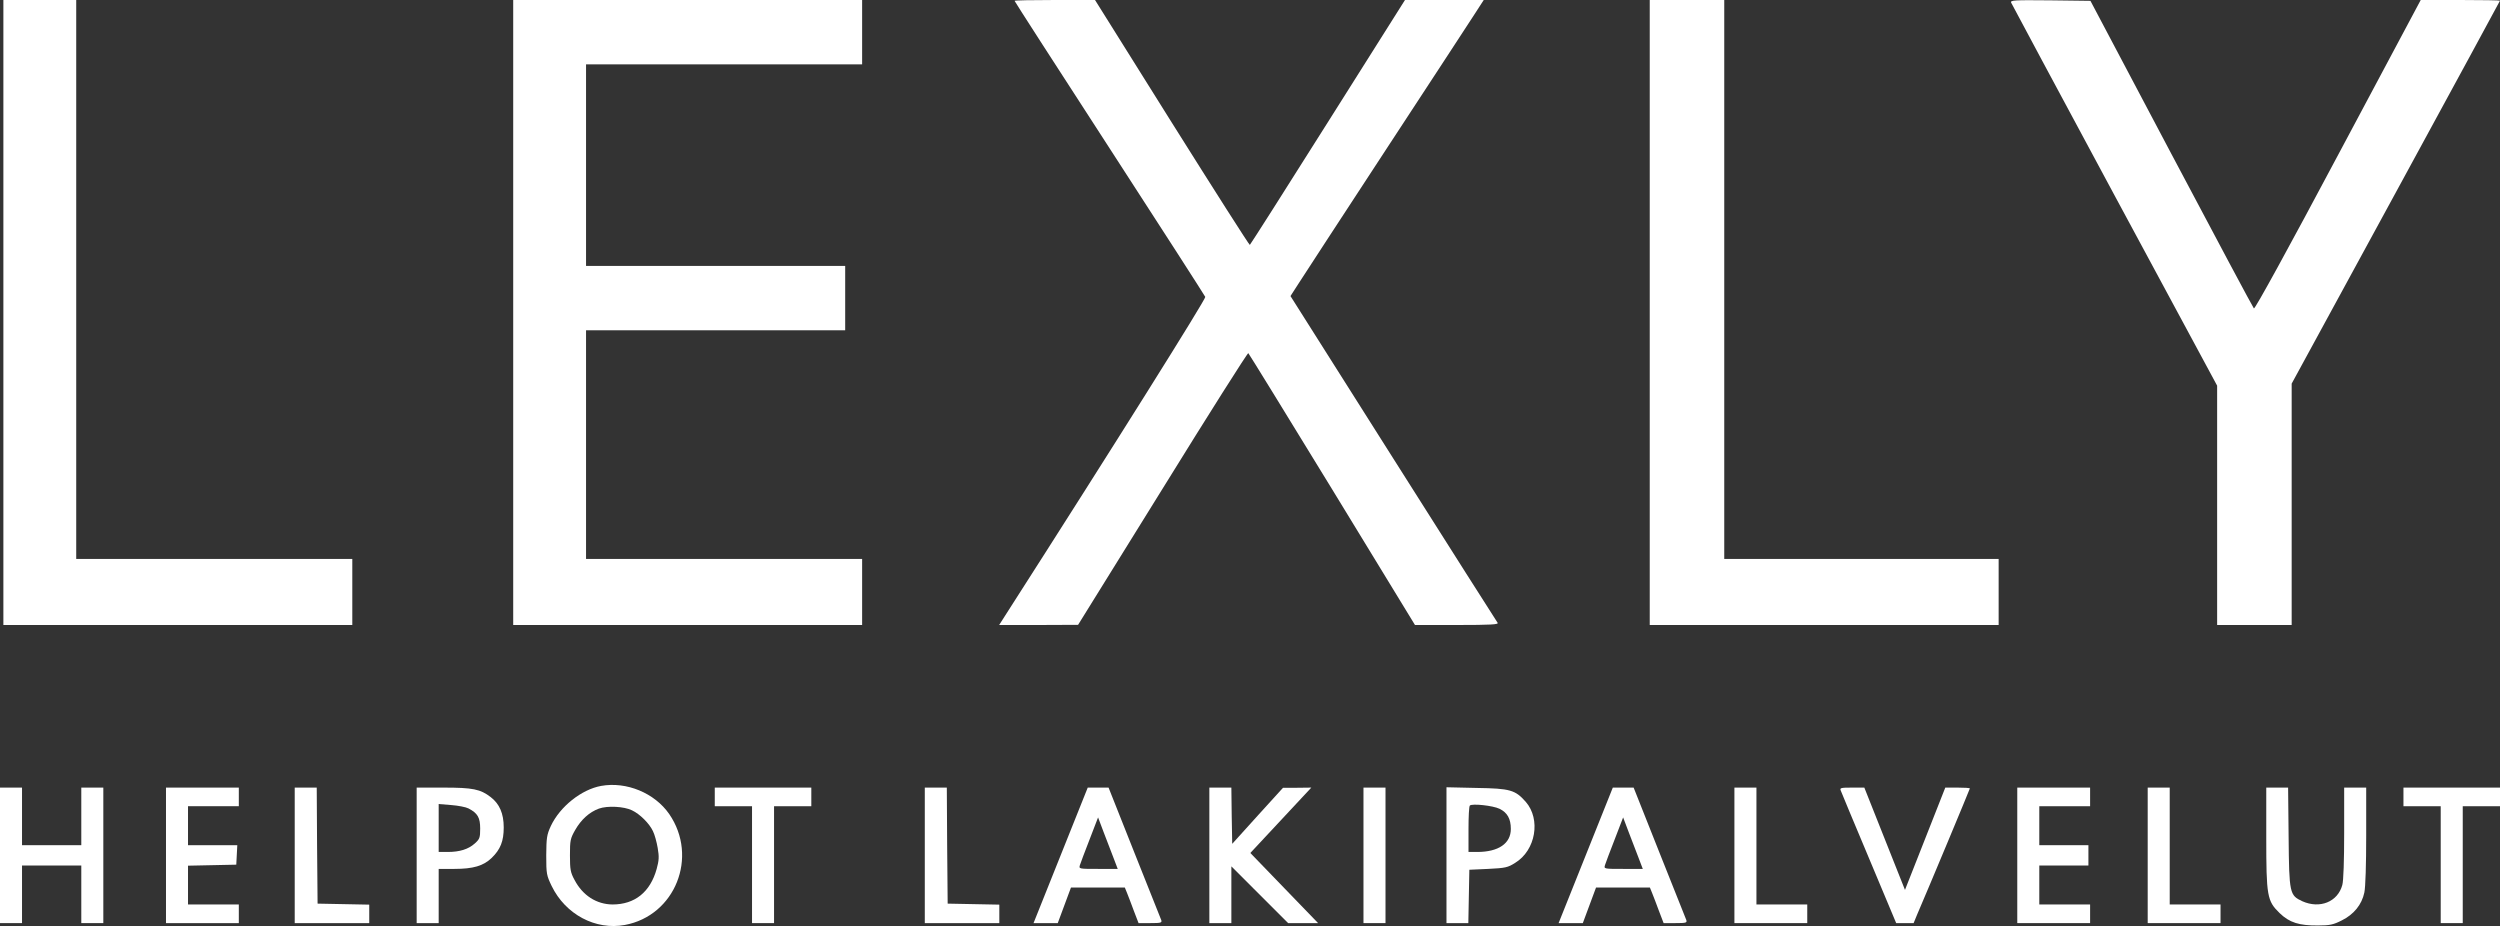 <?xml version="1.0" encoding="UTF-8"?> <svg xmlns="http://www.w3.org/2000/svg" width="1968" height="729" viewBox="0 0 1968 729" fill="none"><rect x="0" y="0" width="1968" height="729" fill="#333333" stroke="none"/> <path d="M2.667 246V492H140H277.334V466V440H168.667H60V220V-2.56598e-05H31.334H2.667V246Z" fill="white"></path> <path d="M404 246V492H541.333H678.667V466V440H570H461.333V350V260H563.333H665.333V234.667V209.333H563.333H461.333V130V50.667H570H678.667V25.333V-2.56598e-05H541.333H404V246Z" fill="white"></path> <path d="M798.667 0.667C798.667 1.067 832.267 53.2 873.333 116.533C914.4 179.867 948.267 232.533 948.8 233.733C949.333 235.333 878.267 348.8 791.467 484.267L786.533 492H817.6L848.667 491.867L915.2 384.667C951.733 325.6 982.133 277.6 982.667 278C983.067 278.267 1012.8 326.533 1048.67 385.2L1113.87 492H1147.07C1173.47 492 1180 491.6 1178.93 490.267C1178.27 489.467 1141.33 431.2 1096.8 360.933L1015.87 233.067L1022.4 222.933C1026 217.2 1057.07 169.733 1091.33 117.333C1125.73 64.933 1156.93 17.067 1160.93 10.933L1168 -2.56598e-05H1137.07H1106L1045.33 96.133C1012 149.067 984.267 192.533 983.867 192.8C983.467 193.067 955.867 149.733 922.533 96.667L862 -2.56598e-05H830.4C812.933 -2.56598e-05 798.667 0.267 798.667 0.667Z" fill="white"></path> <path d="M1298.67 246V492H1436H1573.33V466V440H1465.33H1357.33V220V-2.56598e-05H1328H1298.67V246Z" fill="white"></path> <path d="M1583.2 2.133C1583.73 3.333 1620.4 71.733 1664.67 154L1745.33 303.6V397.733V492H1774.67H1804V396.933V302L1886 151.467C1931.07 68.667 1968 0.8 1968 0.533C1968 0.267 1954 -2.56598e-05 1936.8 -2.56598e-05H1905.6L1840.53 122C1802.13 194.133 1775.07 243.6 1774.27 242.8C1773.6 242.133 1744.4 187.467 1709.33 121.2L1645.6 0.667L1614 0.267C1585.07 -2.56598e-05 1582.4 0.133 1583.2 2.133Z" fill="white"></path> <path d="M473.2 618.667C457.733 621.467 440.8 634.933 433.6 650.267C430.4 657.2 430.133 659.6 430 673.333C430 688 430.267 689.067 434.267 697.467C445.2 719.867 468.8 732.4 491.867 728.133C531.467 720.8 550 674.533 526.8 640.8C515.333 624.267 493.2 615.067 473.2 618.667ZM497.467 637.867C503.733 640.8 511.2 648.267 514 654.267C515.333 656.933 516.933 662.8 517.733 667.467C518.933 674.4 518.8 677.2 516.933 684C511.867 702.267 499.733 712 482.133 712C469.6 711.867 458.667 704.933 452.267 692.667C449.067 686.8 448.667 684.4 448.667 673.333C448.667 661.6 448.933 660.133 452.8 653.333C457.467 645.2 463.867 639.333 471.467 636.533C478.133 634.133 491.2 634.8 497.467 637.867Z" fill="white"></path> <path d="M0 673.333V726.666H8.667H17.333V703.999V681.333H40.667H64V703.999V726.666H72.667H81.333V673.333V619.999H72.667H64V642.666V665.333H40.667H17.333V642.666V619.999H8.667H0V673.333Z" fill="white"></path> <path d="M130.667 673.333V726.666H159.334H188V719.333V711.999H168H148V696.666V681.466L167.067 681.066L186 680.666L186.4 672.933L186.8 665.333H167.334H148V649.999V634.666H168H188V627.333V619.999H159.334H130.667V673.333Z" fill="white"></path> <path d="M232 673.333V726.666H261.333H290.667V719.333V712.133L270.4 711.733L250 711.333L249.6 665.599L249.333 619.999H240.667H232V673.333Z" fill="white"></path> <path d="M328 673.333V726.666H336.667H345.333V705.333V683.999H357.733C372.533 683.999 380.533 681.599 386.933 675.466C394 668.666 396.533 662.133 396.533 651.333C396.533 640.399 393.2 632.799 386.267 627.466C378.133 621.199 372.133 619.999 349.2 619.999H328V673.333ZM368.8 636.399C376 640.133 378 643.599 378 652.266C378 659.466 377.6 660.533 373.733 663.999C368.667 668.533 361.867 670.666 352.4 670.666H345.333V651.866V632.933L355.2 633.733C360.533 634.133 366.8 635.333 368.8 636.399Z" fill="white"></path> <path d="M562.667 627.333V634.666H577.334H592V680.666V726.666H600.667H609.334V680.666V634.666H624H638.667V627.333V619.999H600.667H562.667V627.333Z" fill="white"></path> <path d="M728 673.333V726.666H757.333H786.667V719.333V712.133L766.4 711.733L746 711.333L745.6 665.599L745.333 619.999H736.667H728V673.333Z" fill="white"></path> <path d="M834.933 673.333L813.6 726.666H823.066H832.666L837.866 712.666L843.066 698.666H864.266H885.466L887.2 702.933C888.133 705.333 890.666 711.733 892.533 716.933L896.266 726.666H905.6C914 726.666 914.8 726.399 914.133 724.266C913.6 723.066 904.133 699.066 892.933 671.066L872.666 619.999H864.533H856.266L834.933 673.333ZM876.666 675.599L879.866 683.999H864.533C849.2 683.999 849.2 683.999 850.133 680.933C850.666 679.333 854 670.266 857.733 660.799L864.4 643.466L868.933 655.466C871.466 661.999 874.933 671.066 876.666 675.599Z" fill="white"></path> <path d="M952 673.333V726.666H960.667H969.333V704.399V681.999L991.733 704.399L1014 726.666H1025.73H1037.6L1010.93 699.066L984.267 671.466L1008.27 645.733L1032.27 619.999L1021.07 620.133H1010L990 642.133L970 664.266L969.6 642.133L969.333 619.999H960.667H952V673.333Z" fill="white"></path> <path d="M1073.33 673.333V726.666H1082H1090.67V673.333V619.999H1082H1073.33V673.333Z" fill="white"></path> <path d="M1138.67 673.199V726.666H1147.33H1155.87L1156.27 705.599L1156.67 684.666L1171.47 683.999C1185.07 683.333 1186.93 682.933 1192.8 679.199C1208.93 669.333 1213.07 644.933 1201.07 631.199C1192.8 621.866 1188.93 620.666 1162.4 620.266L1138.67 619.733V673.199ZM1180.4 636.666C1186.53 639.599 1189.33 644.533 1189.33 652.533C1189.33 663.999 1179.6 670.666 1162.8 670.666H1156V652.933C1156 643.066 1156.4 634.666 1157.07 634.133C1158.67 632.399 1175.2 634.133 1180.4 636.666Z" fill="white"></path> <path d="M1248.27 673.333L1226.93 726.666H1236.4H1246L1251.2 712.666L1256.4 698.666H1277.6H1298.8L1300.53 702.933C1301.47 705.333 1304 711.733 1305.87 716.933L1309.6 726.666H1318.93C1327.33 726.666 1328.13 726.399 1327.47 724.266C1326.93 723.066 1317.47 699.066 1306.27 671.066L1286 619.999H1277.87H1269.6L1248.27 673.333ZM1290 675.599L1293.2 683.999H1277.87C1262.53 683.999 1262.53 683.999 1263.47 680.933C1264 679.333 1267.33 670.266 1271.07 660.799L1277.73 643.466L1282.27 655.466C1284.8 661.999 1288.27 671.066 1290 675.599Z" fill="white"></path> <path d="M1365.33 673.333V726.666H1394H1422.67V719.333V711.999H1402.67H1382.67V665.999V619.999H1374H1365.33V673.333Z" fill="white"></path> <path d="M1449.07 622.399C1449.6 623.866 1459.6 647.866 1471.33 675.733L1492.67 726.666H1499.47H1506.4L1509.2 719.866C1517.07 701.733 1550.67 621.199 1550.67 620.666C1550.67 620.266 1546.27 619.999 1541.07 619.999H1531.33L1515.47 660.266L1499.6 700.533L1483.6 660.266L1467.6 619.999H1457.87C1448.93 619.999 1448.13 620.266 1449.07 622.399Z" fill="white"></path> <path d="M1588 673.333V726.666H1616.67H1645.33V719.333V711.999H1625.33H1605.33V696.666V681.333H1624.67H1644V673.333V665.333H1624.67H1605.33V649.999V634.666H1625.33H1645.33V627.333V619.999H1616.67H1588V673.333Z" fill="white"></path> <path d="M1690.67 673.333V726.666H1719.33H1748V719.333V711.999H1728H1708V665.999V619.999H1699.33H1690.67V673.333Z" fill="white"></path> <path d="M1784 659.067C1784 705.601 1784.67 709.201 1794.53 718.801C1802.27 726.267 1809.87 728.667 1824.8 728.534C1834.13 728.534 1836.93 727.867 1843.47 724.534C1852.93 719.867 1859.2 712.134 1861.2 702.667C1862.13 698.667 1862.67 680.267 1862.67 658.001V620.001H1854H1845.33V655.601C1845.33 677.201 1844.8 693.467 1843.87 696.667C1840.27 710.001 1826.13 715.601 1812.4 709.467C1802.4 704.801 1802 703.467 1801.6 658.934L1801.2 620.001H1792.53H1784V659.067Z" fill="white"></path> <path d="M1892 627.333V634.666H1906.67H1921.33V680.666V726.666H1930H1938.67V680.666V634.666H1953.33H1968V627.333V619.999H1930H1892V627.333Z" fill="white"></path> </svg> 